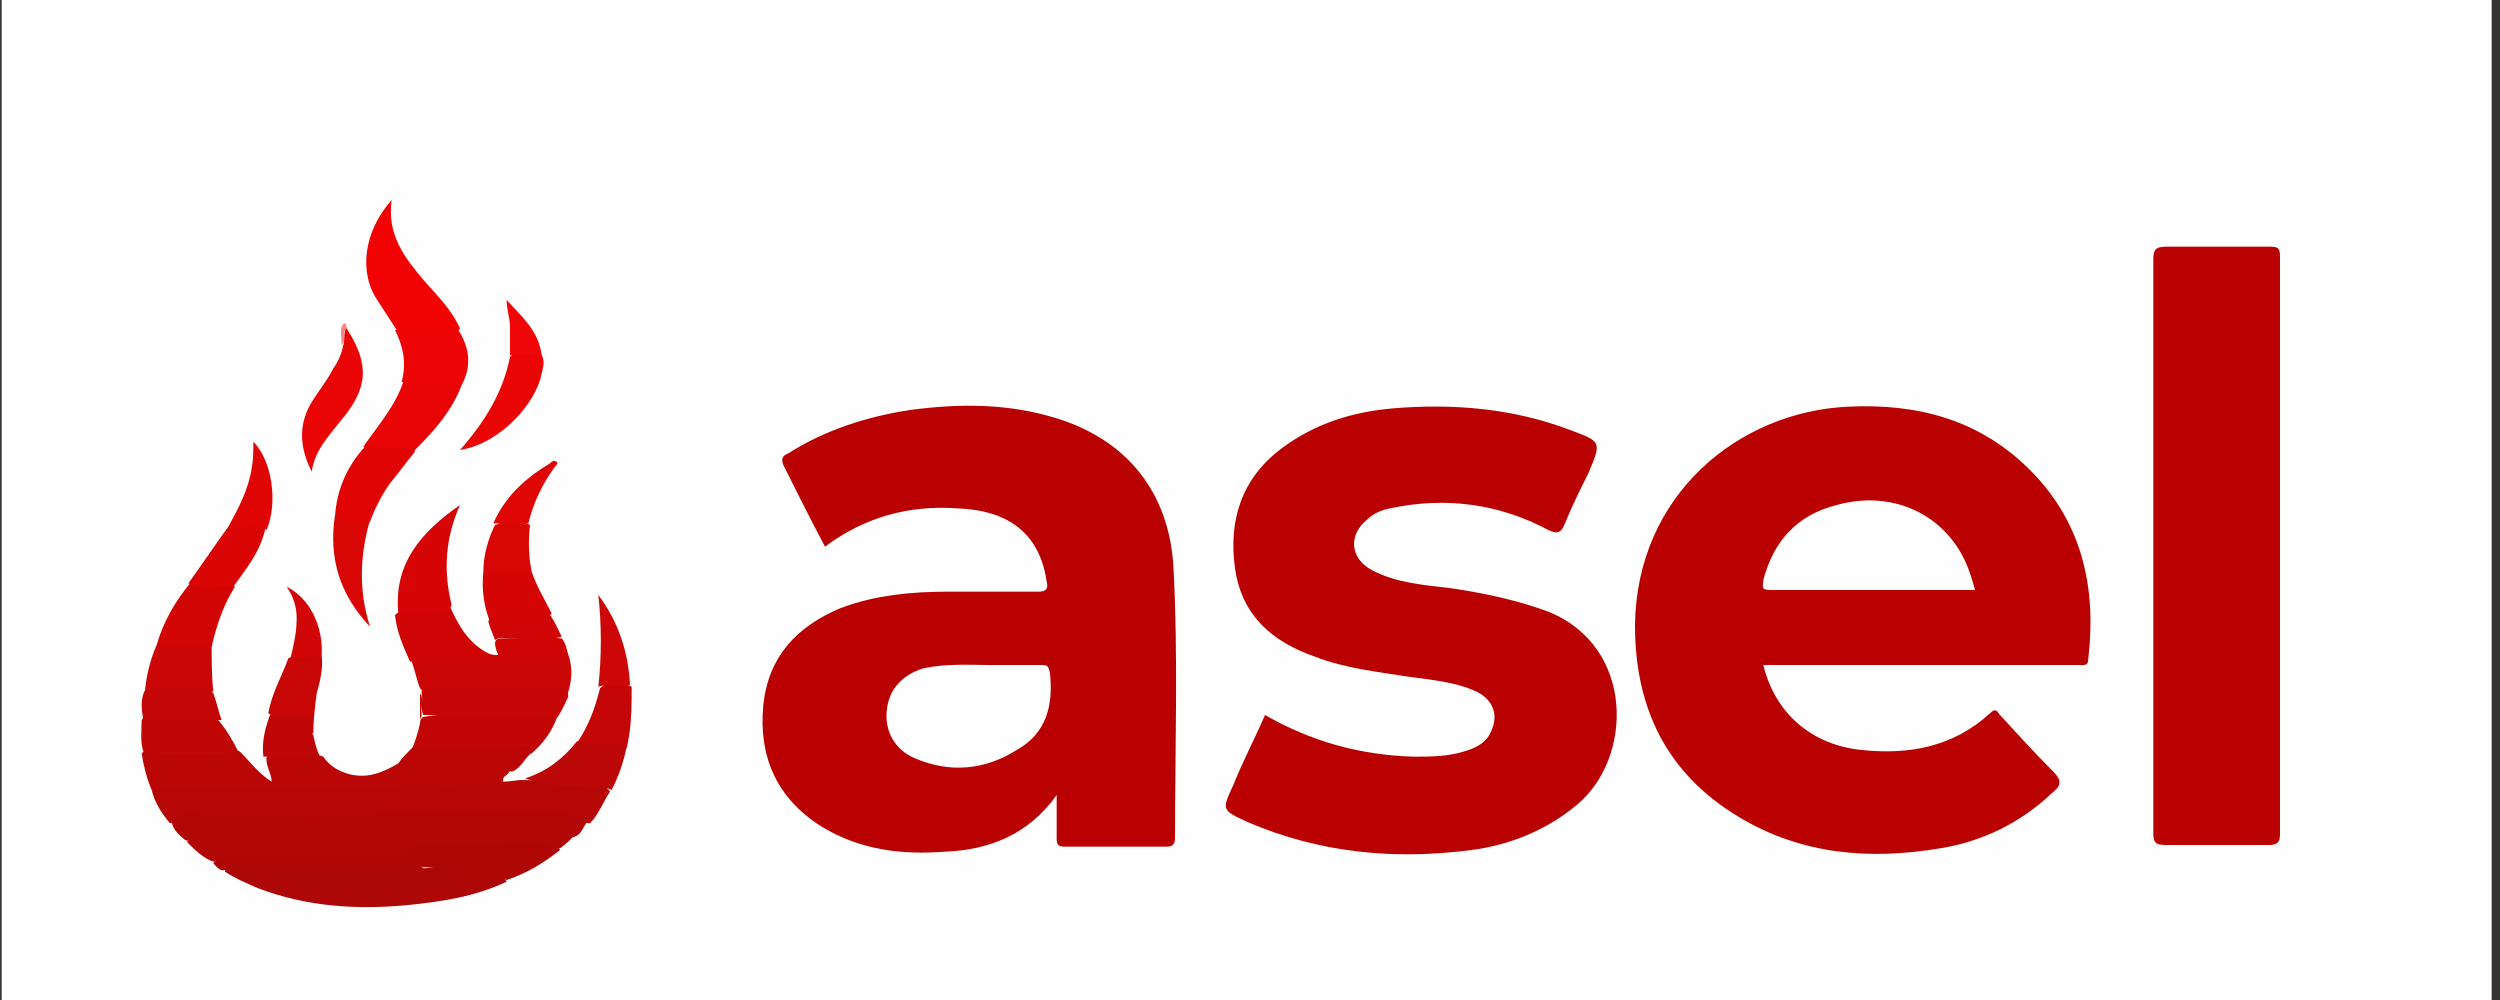 <?xml version="1.0" encoding="utf-8"?>
<!-- Generator: Adobe Illustrator 21.1.0, SVG Export Plug-In . SVG Version: 6.00 Build 0)  -->
<svg version="1.1" id="Layer_1" xmlns="http://www.w3.org/2000/svg" xmlns:xlink="http://www.w3.org/1999/xlink" x="0px" y="0px"
	 viewBox="0 0 150 60" style="enable-background:new 0 0 150 60;" xml:space="preserve">
<rect x="0" y="0" width="150" height="60" fill="#333333" stroke="none"/>
<style type="text/css">
	.st0{fill:#FEFEFE;}
	.st1{fill:#B80100;}
	.st2{fill:#B70606;}
	.st3{fill:#B30606;}
	.st4{fill:#AD0707;}
	.st5{fill:#BB0606;}
	.st6{fill:#B10707;}
	.st7{fill:#AF0606;}
	.st8{fill:#F20303;}
	.st9{fill:#CA0606;}
	.st10{fill:#CF0505;}
	.st11{fill:#C20606;}
	.st12{fill:#D60404;}
	.st13{fill:#C60606;}
	.st14{fill:#E80404;}
	.st15{fill:#E90505;}
	.st16{fill:#E10404;}
	.st17{fill:#ED0404;}
	.st18{fill:#BB0707;}
	.st19{fill:#C10606;}
	.st20{fill:#D20505;}
	.st21{fill:#EA0505;}
	.st22{fill:#BC0606;}
	.st23{fill:#D90505;}
	.st24{fill:#CB0606;}
	.st25{fill:#D50505;}
	.st26{fill:#C50606;}
	.st27{fill:#C40606;}
	.st28{fill:#D90606;}
	.st29{fill:#C80606;}
	.st30{fill:#BF0707;}
	.st31{fill:#DF0505;}
	.st32{fill:#CD0707;}
	.st33{fill:#D00505;}
	.st34{fill:#DF0606;}
	.st35{fill:#D10707;}
	.st36{fill:#EF0606;}
	.st37{fill:#F78585;}
</style>
<g>
	<g>
		<path class="st0" d="M74.8,111.4c-24.7,0-49.3,0-74,0c-0.6,0-0.7-0.1-0.7-0.7c0-49.3,0-98.6,0-148c0-0.6,0.1-0.7,0.7-0.7
			c49.3,0,98.6,0,148,0c0.6,0,0.7,0.1,0.7,0.7c0,49.3,0,98.6,0,148c0,0.6-0.1,0.7-0.7,0.7C124.1,111.4,99.4,111.4,74.8,111.4z"/>
		<path class="st1" d="M105.8,39.9c0.7,2.9,2.9,4.8,5.9,5.1c2.9,0.3,5.5-0.2,7.7-2.2c0.3-0.3,0.4-0.2,0.6,0.1
			c1.1,1.2,2.1,2.3,3.2,3.4c0.6,0.6,0.4,0.9-0.1,1.3c-1.9,1.8-4.2,2.9-6.7,3.3c-4.2,0.7-8.3,0.4-12.1-1.9c-4.3-2.6-6.2-6.5-6.2-11.5
			c0.1-7.8,6.2-12.8,12.8-13.1c4.2-0.2,7.9,0.8,10.9,3.8c3.1,3.1,4,7,3.5,11.3c0,0.5-0.3,0.4-0.6,0.4c-3.4,0-6.8,0-10.2,0
			C111.7,39.9,108.8,39.9,105.8,39.9z"/>
		<path class="st1" d="M49.5,32.8c-0.9-1.7-1.7-3.3-2.5-4.9c-0.2-0.5,0.1-0.6,0.3-0.7c2.2-1.4,4.7-2.2,7.3-2.6
			c3-0.4,5.9-0.4,8.8,0.5c4.2,1.3,6.7,4.4,7,8.8c0.3,5.5,0.1,10.9,0.1,16.4c0,0.4-0.2,0.5-0.5,0.5c-2,0-4.1,0-6.1,0
			c-0.4,0-0.5-0.1-0.5-0.5c0-0.8,0-1.6,0-2.6c-1.7,2.4-4.1,3.3-6.7,3.4c-2.6,0.2-5.1-0.1-7.4-1.5c-2.7-1.7-3.8-4.2-3.5-7.3
			c0.3-2.9,2-4.7,4.6-5.8c2.1-0.8,4.3-1,6.5-1c1.8,0,3.6,0,5.4,0c0.5,0,0.6-0.2,0.5-0.6c-0.4-2.8-2.2-4.3-5.4-4.4
			C54.6,30.3,51.9,31,49.5,32.8z"/>
		<path class="st1" d="M75.9,42.9c2.8,1.6,5.7,2.4,8.9,2.5c1,0,2,0,3-0.3c0.7-0.2,1.4-0.5,1.7-1.3c0.4-0.9,0.1-1.8-0.9-2.3
			c-1.3-0.6-2.7-0.7-4.1-0.9c-1.9-0.3-3.8-0.5-5.6-1.2c-2.6-0.9-4.4-2.5-4.8-5.3c-0.4-2.9,0.4-5.4,2.8-7.2c2-1.5,4.3-2.2,6.7-2.4
			c3.6-0.3,7.2,0,10.6,1.3c1.9,0.7,1.9,0.7,1.1,2.6c-0.5,1-1,2-1.4,3c-0.2,0.5-0.4,0.7-1,0.4c-3-1.6-6.2-2-9.5-1.3
			c-0.5,0.1-1,0.3-1.4,0.7c-1.1,0.9-1,2.3,0.3,3c1.5,0.8,3.2,0.9,4.8,1.1c2,0.3,3.9,0.7,5.8,1.4c5.2,2.1,5.1,8.8,1.7,11.6
			c-1.8,1.5-4,2.4-6.3,2.7c-4.6,0.6-9.1,0.2-13.5-1.7c-1.5-0.7-1.5-0.7-0.8-2.2C74.6,45.6,75.3,44.3,75.9,42.9z"/>
		<path class="st1" d="M129.2,32.8c0-5.7,0-11.5,0-17.2c0-0.6,0.1-0.8,0.8-0.8c2.1,0,4.1,0,6.2,0c0.5,0,0.6,0.1,0.6,0.6
			c0,11.5,0,23.1,0,34.6c0,0.5-0.1,0.7-0.7,0.7c-2.1,0-4.1,0-6.2,0c-0.6,0-0.7-0.2-0.7-0.7C129.2,44.3,129.2,38.6,129.2,32.8z"/>
		<path class="st2" d="M30.2,46.9c0.4,0,0.8-0.1,1.1-0.1c1.5,0,3.1,0.3,4.6,0.3c0.3,0,0.5,0.1,0.7,0.4c-0.4,0.6-0.7,1.4-1.2,1.9
			C32,49,28.5,49,25,49.1c-2.6,0.1-5.2,0.4-7.8,0.3c-1.6-0.1-3.1-0.1-4.7-0.2c-0.8-0.1-1.5-0.1-2.3,0.2c-0.5-0.6-0.9-1.2-1.1-2
			c0.2-0.4,0.6-0.4,1-0.4c1.9,0,3.8,0,5.7,0c3.1-0.1,6.2,0,9.4-0.1C26.9,46.9,28.6,46.7,30.2,46.9z"/>
		<path class="st3" d="M10.3,49.3c0.1-0.4,0.4-0.5,0.7-0.5c1.7,0,3.3,0.2,4.9,0.2c2,0.1,4,0.2,5.9-0.1c0.9-0.1,1.7-0.2,2.6-0.2
			c2.8,0,5.5,0,8.3,0c0.8,0,1.5,0.2,2.3,0.2c0.2,0,0.3,0.1,0.4,0.3c-0.4,0.2-0.4,0.8-0.9,1c-3,0.5-6,0.4-9.1,0.4c-0.1,0-0.2,0-0.2,0
			c-2.8-0.7-5.6-0.1-8.3-0.3c-0.9-0.1-1.7,0-2.6-0.1c-0.8-0.1-1.5-0.1-2.3,0.2c-0.3,0.1-0.6,0.1-0.9,0
			C10.9,50.2,10.4,49.9,10.3,49.3z"/>
		<path class="st4" d="M30.4,52.9c-1.9,0.9-3.9,1.2-5.9,1.4c-3.1,0.3-6.1,0.1-9-1c-0.7-0.3-1.4-0.6-2-1c0-0.5,0.4-0.5,0.8-0.5
			c1.9,0,3.9-0.1,5.8,0c1.2,0.1,2.3-0.1,3.5-0.1c0.5,0,1.1,0,1.6,0.3c0.1,0,0.2,0.1,0.3,0.1c1.4-0.3,2.6,0.3,3.9,0.4
			C29.8,52.5,30.2,52.5,30.4,52.9z"/>
		<path class="st5" d="M30.2,46.9c-0.1,0-0.1,0.1-0.2,0.1c-1.3-0.1-2.7,0.4-4,0.1c-0.7-0.2-1.4,0.1-2.1,0.1c-4.6,0-9.2,0-13.8,0
			c-0.3,0-0.7,0-1,0.2c-0.3-0.7-0.5-1.5-0.6-2.2C8.7,45,8.9,45,9,45c1.7,0.1,3.3,0.1,5,0c0.1,0,0.2,0,0.4,0.1
			c0.6,0.6,1.1,1.3,1.9,1.8c0-0.5-0.4-1-0.3-1.5c1.1-0.4,2.3-0.4,3.4,0c0.5,0.8,1.7,1.3,2.8,1.1c0.6-0.1,1.2-0.4,1.7-0.7
			c1.8,0.1,3.7,0,5.5,0c0.4,0,0.9,0,1.2,0.4C30.5,46.6,30.1,46.5,30.2,46.9z"/>
		<path class="st6" d="M11.2,50.5c1-0.3,2-0.6,3.1-0.5c2.1,0.3,4.3,0.1,6.4,0.1c0.6,0,1.2,0,1.8-0.1c0.6-0.1,1.2-0.1,1.8,0.2
			c0.3,0.2,0.8,0.2,1.2,0.2c2,0.1,4-0.2,6.1-0.2c0.8,0,1.6,0.3,2.3-0.3c0.2-0.1,0.4-0.1,0.6,0.2c-0.3,0.3-0.6,0.6-0.9,0.8
			c-2.7-0.3-5.4,0.1-8.1,0c-0.2,0-0.5,0-0.7,0.2c-0.5,0.6-1.2,0.5-1.9,0.5c-3.2,0-6.4-0.1-9.6,0c-0.2,0-0.3,0-0.5,0.1
			C12.2,51.5,11.7,51,11.2,50.5z"/>
		<path class="st7" d="M12.8,51.8c0.2-0.4,0.6-0.3,0.9-0.3c3.3,0,6.6,0,9.8,0c0.4,0,0.8,0,1.1-0.5c0.1-0.3,0.4-0.3,0.7-0.3
			c1.3,0,2.6,0,3.9,0c1.2,0,2.4-0.2,3.6,0c0.3,0,0.6-0.1,0.8,0.3c-1,0.8-2,1.4-3.2,1.8c-1-0.4-2-0.2-3-0.5c-1-0.3-2.3-0.3-3.4-0.3
			c-3.2,0-6.3-0.2-9.5-0.1c-0.4,0-0.8,0-1,0.3C13.2,52.3,13,52,12.8,51.8z"/>
		<path class="st8" d="M23.8,19.8c-0.4-0.6-0.7-1.1-1.1-1.7c-1.2-1.7-0.9-4.2,0.8-6.1c-0.3,2.1,0.8,3.5,2,4.9
			c0.8,0.9,1.6,1.7,2.1,2.8C27.4,20,27.2,20,26.9,20c-0.8,0-1.7,0-2.5,0C24.2,20,24,20,23.8,19.8z"/>
		<path class="st9" d="M34.1,39.3c0.3,0.8,0.2,1.7-0.1,2.5c-0.4-0.2-0.9-0.3-1.4-0.3c-2.1,0-4.2,0-6.3,0c-0.4,0-0.8,0.1-1.1-0.2
			c-0.2-0.5-0.3-1.1-0.5-1.6c0.3-0.4,0.8-0.4,1.2-0.4c1.3,0,2.5,0,3.8,0c1.2,0,2.4,0,3.5-0.1C33.5,39.2,33.8,39.2,34.1,39.3z"/>
		<path class="st10" d="M34.1,39.3c-0.2,0.3-0.5,0.2-0.8,0.2c-2.2,0-4.3,0-6.5,0c-0.7,0-1.5,0-2.2,0.2c-0.4-0.9-0.8-1.8-0.9-2.8
			c0.3-0.3,0.7-0.2,1.1-0.2c0.7,0,1.5,0,2.2-0.3c0.5,1.1,1.1,2.2,2.3,2.8c0.2,0.1,0.4,0.1,0.6,0.1c-0.1-0.2-0.2-0.5-0.2-0.7
			c0-0.3,0.3-0.3,0.5-0.3c1.2,0,2.3-0.1,3.5,0C33.9,38.5,34,38.9,34.1,39.3z"/>
		<path class="st11" d="M33.4,43.1c-0.3,0.8-0.8,1.5-1.5,2.1c-2-0.1-4,0-6.1,0c-0.4,0-0.7,0.1-1.1-0.2c0.2-0.5,0.4-1.1,0.5-1.6
			c0-0.2,0.1-0.4,0.3-0.4c1-0.2,2-0.1,3-0.1c1.3,0,2.6,0,3.9,0C32.7,42.7,33.2,42.6,33.4,43.1z"/>
		<path class="st12" d="M27.1,36.3c-0.2,0.5-0.7,0.4-1.1,0.5c-0.7,0-1.4,0-2.1,0c-0.3-3,1.4-4.9,3.7-6.5
			C26.7,32.3,26.6,34.3,27.1,36.3z"/>
		<path class="st13" d="M33.4,43.1c-0.3-0.2-0.6-0.2-0.9-0.2c-2.4,0-4.7,0-7.1,0c-0.2-0.4,0-0.9-0.1-1.3c0-0.1,0-0.2,0-0.3
			c2.7,0,5.4,0,8.1,0c0.4,0,0.7,0,0.7,0.5C33.9,42.2,33.7,42.7,33.4,43.1z"/>
		<path class="st14" d="M27.7,23.1c-0.6,1.6-1.7,2.8-2.9,4c-0.7-0.1-1.4,0-2.1-0.1c-0.3,0-0.6,0-0.9-0.2c0.9-1.3,1.9-2.4,2.4-3.9
			C25.4,22.9,26.6,22.6,27.7,23.1z"/>
		<path class="st15" d="M20.8,19.7c1.4,2.2,1.3,3.6-0.4,5.6c-0.7,0.9-1.5,1.7-1.7,3c-0.7-1.4-0.8-2.7-0.1-4c0.4-0.7,1-1.4,1.4-2.2
			c0.3-0.4,0.5-0.9,0.6-1.4c0.1-0.3,0-0.5,0.1-0.8C20.6,19.8,20.6,19.6,20.8,19.7z"/>
		<path class="st16" d="M21.9,26.8c0.8,0,1.5,0,2.3,0c0.3,0,0.6,0,0.7,0.3c-0.5,0.6-1,1.3-1.5,1.9c-0.5,0.7-0.9,1.5-1.2,2.3
			c-0.6,0.5-1.7,0.3-2.1-0.3C20.2,29.4,20.8,28,21.9,26.8z"/>
		<path class="st17" d="M27.7,23.1c-0.9,0-1.8,0-2.7,0c-0.3,0-0.6,0-0.9-0.2c0.3-1.1,0.1-2.1-0.4-3.1c1.3,0,2.5,0,3.8,0
			C28.2,20.9,28.3,22,27.7,23.1z"/>
		<path class="st18" d="M36.7,47.4c-0.6-0.3-1.2-0.1-1.7-0.2c-1.2,0-2.4-0.1-3.5-0.5c1.3-0.4,2.3-1.2,3.1-2.2
			c0.8-0.4,1.7-0.2,2.6-0.2c0.2,0,0.5,0.2,0.4,0.5C37.4,45.8,37.1,46.6,36.7,47.4z"/>
		<path class="st19" d="M14.3,45.1c-1.9,0.3-3.8,0.2-5.7,0c-0.2-0.6-0.1-1.3-0.1-1.9C8.6,43.1,8.6,43,8.7,43c1.4-0.1,2.8-0.1,4.2,0
			c0.1,0,0.2,0.1,0.2,0.2C13.6,43.8,14,44.5,14.3,45.1z"/>
		<path class="st20" d="M9.4,38.7c0.4-1.4,1.1-2.6,2-3.7c0.9-0.1,1.8-0.3,2.7,0.2c-0.7,1.1-1.1,2.3-1.4,3.6
			C11.6,39.1,10.5,39.1,9.4,38.7z"/>
		<path class="st21" d="M32.5,21.3c0.2,0.4,0.1,0.7,0,1.1c-0.3,1.7-2.4,4.2-4.9,4.6c1.5-1.7,2.6-3.5,3-5.6
			C31.2,20.9,31.8,21,32.5,21.3z"/>
		<path class="st22" d="M24.8,44.8c2.1,0,4.2,0,6.3,0c0.3,0,0.7-0.1,0.9,0.3c-0.5,0.3-0.7,1-1.3,1.2c-0.7-0.3-1.5-0.1-2.3-0.2
			c-1.3,0-2.5,0-3.8,0c-0.2,0-0.6,0.1-0.7-0.3C24.1,45.5,24.4,45.2,24.8,44.8z"/>
		<path class="st23" d="M14,35.2c-0.9-0.1-1.8,0.2-2.7-0.2c0.8-1.1,1.6-2.3,2.4-3.4c0.6-0.4,1.3-0.3,1.9-0.2c0.2,0,0.4,0.1,0.3,0.4
			C15.6,33.1,14.8,34.1,14,35.2z"/>
		<path class="st24" d="M9.4,38.7c1.1,0,2.2,0,3.3,0c0,0.9,0,1.9,0.1,2.8c-1.4-0.2-2.8,0-4.1-0.1C8.8,40.5,9,39.6,9.4,38.7z"/>
		<path class="st25" d="M31.9,34.3c0.3,0.9,0.8,1.7,1.2,2.5c-0.3,0.4-0.8,0.4-1.2,0.4c-0.8,0-1.7,0-2.5,0.1c-0.4-1-0.5-2-0.4-3
			C29.9,33.9,30.9,33.9,31.9,34.3z"/>
		<path class="st26" d="M8.7,41.4c1.3-0.3,2.5-0.1,3.8-0.1c0.1,0,0.2,0.2,0.3,0.3c0.2,0.5,0.3,1.1,0.5,1.6c-1.6,0-3.2,0-4.7,0
			C8.5,42.6,8.4,42,8.7,41.4z"/>
		<path class="st27" d="M37.6,44.9c-0.1-0.3-0.4-0.3-0.7-0.3c-0.8,0-1.5,0-2.3,0c0.7-1,1.1-2.1,1.4-3.3c0.6-0.6,1.2-0.4,1.9-0.1
			C37.9,42.4,37.9,43.6,37.6,44.9z"/>
		<path class="st28" d="M20.1,30.9c0.6,0.4,1.3,0.5,2.1,0.3c-0.6,2.1-0.7,4.2,0,6.4C20.4,35.7,19.7,33.5,20.1,30.9z"/>
		<path class="st29" d="M19.3,39.3c0.1,0.8-0.1,1.6-0.3,2.3c-0.1,0.8-0.2,1.6-0.2,2.4c-0.1,0-0.2-0.1-0.3-0.2c0-0.8-0.6-0.8-1.1-0.8
			c-0.4,0-0.9,0.1-1.3-0.2c0.2-1.2,0.8-2.2,1.2-3.3C18,39.1,18.7,39.1,19.3,39.3z"/>
		<path class="st30" d="M16.2,42.9c0.6,0,1.1,0,1.7,0c0.6,0,1,0.1,0.8,0.8c0,0.1,0,0.3,0.1,0.4c0.1,0.5,0.2,0.9,0.4,1.3
			c-1.1,0-2.3,0-3.4,0C15.7,44.5,15.9,43.7,16.2,42.9z"/>
		<path class="st28" d="M31.9,34.3c-1,0-2,0-2.9,0c0-1,0.3-2,0.7-2.8c0.7-0.3,1.4-0.4,2.1,0C31.7,32.4,31.7,33.3,31.9,34.3z"/>
		<path class="st31" d="M16,31.8c-0.4-0.4-1-0.1-1.5-0.2c-0.3,0-0.5,0-0.8,0c0.6-1.1,1.2-2.2,1.4-3.5c0.1-0.5,0.1-1,0.1-1.6
			C16.3,27.6,16.7,30.1,16,31.8z"/>
		<path class="st32" d="M37.8,41.1c-0.6,0.1-1.3-0.1-1.9,0.1c0.2-1.8,0.2-3.7,0-5.5C37.1,37.3,37.7,39.1,37.8,41.1z"/>
		<path class="st33" d="M29.3,37.3c0.1-0.4,0.4-0.3,0.6-0.3c1,0,2.1,0.1,3.1-0.1c0.3,0.4,0.5,0.9,0.7,1.3c-1,0.3-2.1,0.1-3.1,0.1
			c-0.3,0-0.6-0.1-0.9,0.1C29.6,38.1,29.4,37.7,29.3,37.3z"/>
		<path class="st34" d="M31.7,31.4c-0.7,0-1.4,0-2.1,0c0.7-1.6,1.9-2.7,3.4-3.6c0.1-0.1,0.2-0.2,0.4-0.1c0.1,0.1,0,0.2-0.1,0.3
			C32.5,29.1,32,30.2,31.7,31.4z"/>
		<path class="st35" d="M19.3,39.3c-0.6,0.1-1.3,0.1-1.9,0.3c0.2-0.8,0.4-1.6,0.4-2.5c0-0.7-0.2-1.3-0.6-1.9
			C18.6,35.9,19.4,37.6,19.3,39.3z"/>
		<path class="st36" d="M32.5,21.3c-0.6,0-1.3,0-1.9,0c0-0.6,0-1.1,0-1.7c0-0.5-0.2-1-0.2-1.6C31.3,19,32.3,19.8,32.5,21.3z"/>
		<path class="st9" d="M25.2,41.6c0.3,0.4,0,0.9,0.1,1.3c0,0.1-0.1,0.2-0.1,0.3C25.2,42.6,25.2,42.1,25.2,41.6z"/>
		<path class="st37" d="M20.8,19.7c-0.3,0.3,0,0.8-0.3,1c0-0.4-0.1-0.8,0-1.1C20.7,19.2,20.8,19.5,20.8,19.7z"/>
		<path class="st0" d="M118.5,35.4c-4.2,0-8.2,0-12.3,0c-0.6,0-0.4-0.3-0.4-0.6c0.6-2.3,2-3.9,4.4-4.5c3.6-1,6.9,0.8,8,4.1
			C118.3,34.7,118.4,35,118.5,35.4z"/>
		<path class="st0" d="M59.4,39.9c1.2,0,2.1,0,3.1,0c0.4,0,0.4,0.1,0.5,0.5c0.2,1.9-0.2,3.6-2,4.6c-1.9,1.2-4,1.4-6.1,0.5
			c-1.2-0.5-1.8-1.6-1.7-2.8c0.1-1.3,0.9-2.2,2.2-2.6C56.8,39.8,58.2,39.9,59.4,39.9z"/>
	</g>
</g>
<g>
</g>
<g>
</g>
<g>
</g>
<g>
</g>
<g>
</g>
<g>
</g>
<g>
</g>
<g>
</g>
<g>
</g>
<g>
</g>
<g>
</g>
<g>
</g>
<g>
</g>
<g>
</g>
<g>
</g>
</svg>
